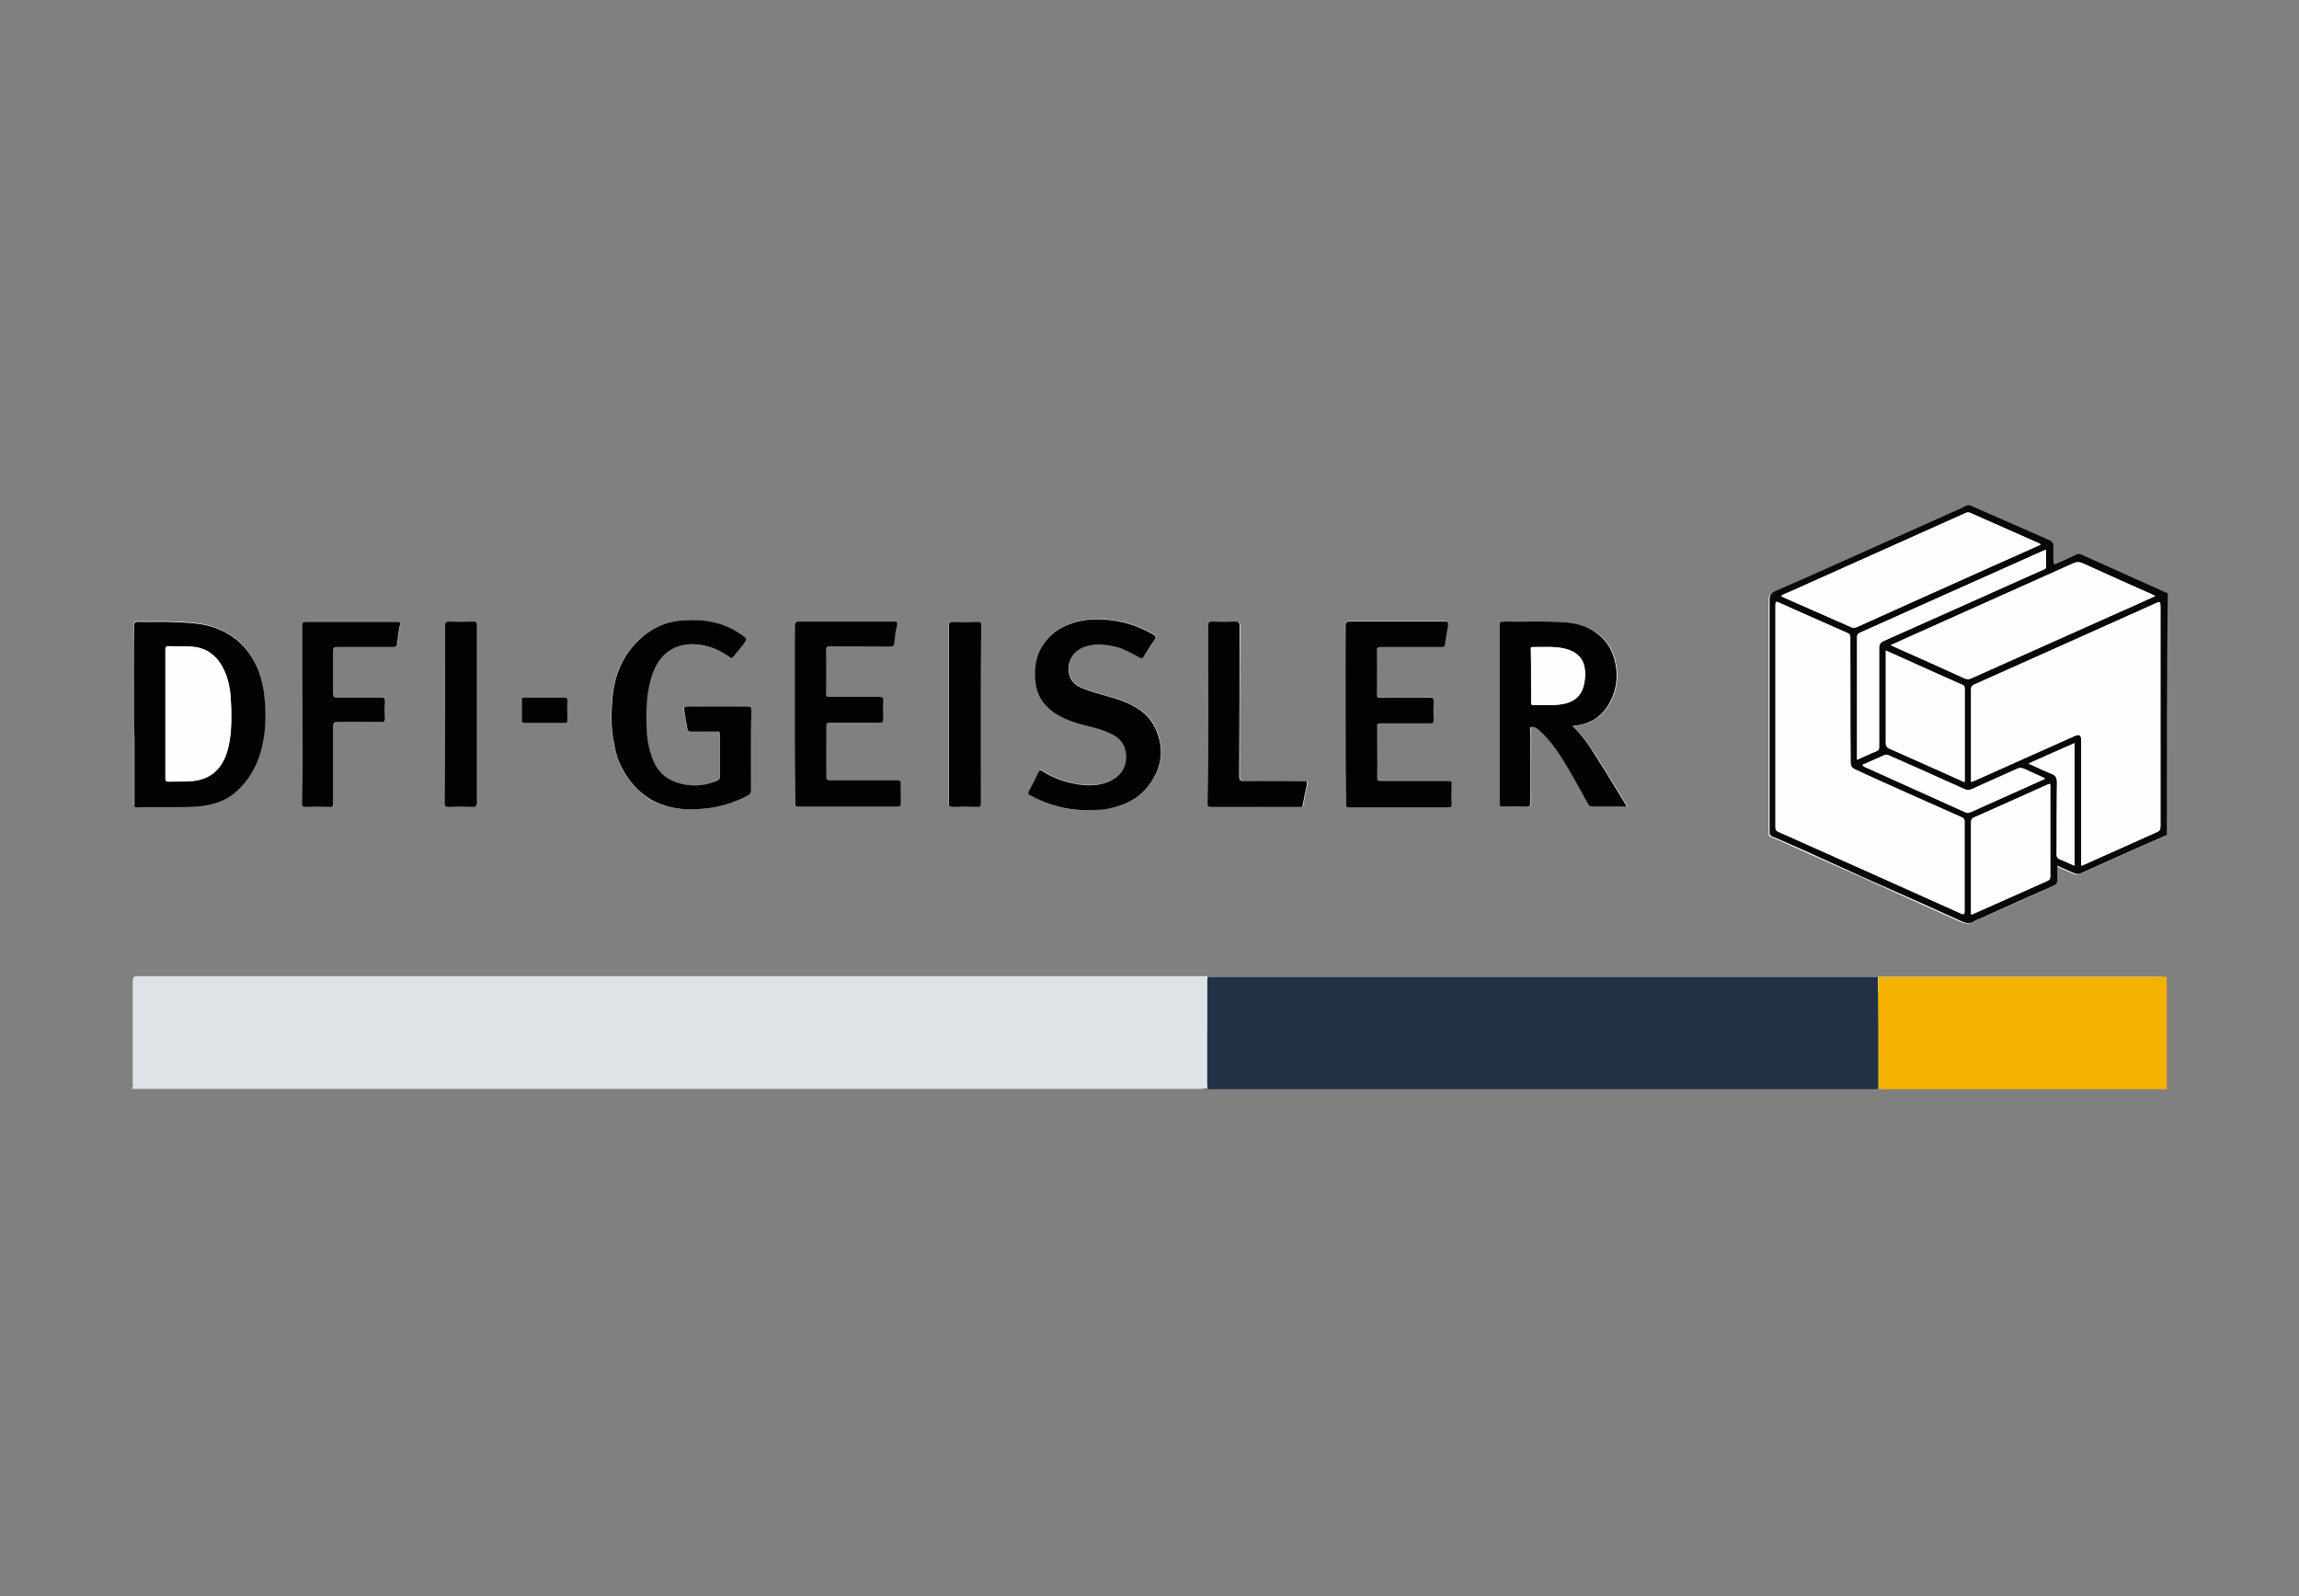 <?xml version="1.0" encoding="utf-8"?>
<!-- Generator: Adobe Illustrator 28.0.0, SVG Export Plug-In . SVG Version: 6.00 Build 0)  -->
<svg version="1.1" id="Lag_1" xmlns="http://www.w3.org/2000/svg" xmlns:xlink="http://www.w3.org/1999/xlink" x="0px" y="0px"
	 viewBox="0 0 720 500" style="enable-background:new 0 0 720 500;" xml:space="preserve">
<rect x="0" y="0" width="720" height="500" fill="#808080" stroke="none"/>
<style type="text/css">
	.st0{fill:#2A4475;}
	.st1{clip-path:url(#SVGID_00000088094742725145959620000005114433593648817028_);fill:#2A4475;}
	.st2{fill:#244486;}
	.st3{fill:none;}
	.st4{fill:#009DE0;}
	.st5{fill:#F4492B;}
	.st6{clip-path:url(#SVGID_00000006680200477733779040000017631506585069209731_);fill:#001B35;}
	.st7{fill-rule:evenodd;clip-rule:evenodd;fill:#001B35;}
	.st8{fill:#FDFDFD;}
	.st9{fill:#00A814;}
	.st10{fill:#01461A;}
	.st11{fill:#004D1A;}
	.st12{fill:#EEBC24;}
	.st13{fill:#009A14;}
	.st14{fill:#00A113;}
	.st15{fill:#00A613;}
	.st16{fill:#005419;}
	.st17{fill:#EEC22F;}
	.st18{fill:#EEC534;}
	.st19{fill:#EEB00F;}
	.st20{fill:#EDBE28;}
	.st21{fill:#009414;}
	.st22{fill:#EEC535;}
	.st23{fill:#006018;}
	.st24{fill:#EED74F;}
	.st25{fill:#EEB416;}
	.st26{fill:#EEDA52;}
	.st27{fill:#EEB81C;}
	.st28{fill:#EEB91F;}
	.st29{fill:#EEB618;}
	.st30{fill:#EEB517;}
	.st31{fill:#EEB313;}
	.st32{fill:#EEAD09;}
	.st33{fill:#EED44A;}
	.st34{fill:#006618;}
	.st35{fill:#007017;}
	.st36{fill:#008E15;}
	.st37{fill:#EEC12C;}
	.st38{fill:#EED146;}
	.st39{fill:#008816;}
	.st40{fill:#EEAF0C;}
	.st41{fill:#007117;}
	.st42{fill:#EEAB06;}
	.st43{fill:#007E16;}
	.st44{fill:#009215;}
	.st45{fill:#EEC635;}
	.st46{fill:#01A814;}
	.st47{fill:#EEA902;}
	.st48{fill:#007617;}
	.st49{fill:#006B17;}
	.st50{fill:#EEC02B;}
	.st51{fill:#EEC331;}
	.st52{fill:#EECA3C;}
	.st53{fill:#009914;}
	.st54{fill:#EEAD08;}
	.st55{fill:#EECE42;}
	.st56{fill:#EEC93C;}
	.st57{fill:#00A114;}
	.st58{fill:#005A19;}
	.st59{fill:#EECF43;}
	.st60{fill:#EECC40;}
	.st61{fill:#007C17;}
	.st62{fill:#008316;}
	.st63{fill:#EED247;}
	.st64{fill:#006319;}
	.st65{fill:#008616;}
	.st66{fill:#005319;}
	.st67{fill:#009415;}
	.st68{fill:#005C19;}
	.st69{fill:#008C15;}
	.st70{fill:#007A16;}
	.st71{fill:#018216;}
	.st72{fill:#007917;}
	.st73{fill:#004F1A;}
	.st74{fill:#00471A;}
	.st75{fill:#00481B;}
	.st76{fill:#005519;}
	.st77{fill:#00A013;}
	.st78{fill:#009F13;}
	.st79{fill:#005919;}
	.st80{fill:#009113;}
	.st81{fill:#EEDC55;}
	.st82{fill:#007517;}
	.st83{fill:#008216;}
	.st84{fill:#006C17;}
	.st85{fill:#006A18;}
	.st86{fill:#008116;}
	.st87{fill:#008F14;}
	.st88{fill:#FCFDFC;}
	.st89{fill:#007717;}
	.st90{fill:#006118;}
	.st91{fill:#008A15;}
	.st92{fill:#008016;}
	.st93{fill:#006718;}
	.st94{fill:#00481A;}
	.st95{fill:#004D19;}
	.st96{fill:#004A19;}
	.st97{fill:#009A13;}
	.st98{fill:#009213;}
	.st99{fill:#005218;}
	.st100{fill:#009713;}
	.st101{fill:#005518;}
	.st102{fill:#006218;}
	.st103{fill:#005618;}
	.st104{fill:#008015;}
	.st105{fill:#005C18;}
	.st106{fill:#007C16;}
	.st107{fill:#008F13;}
	.st108{fill:#007018;}
	.st109{fill:#008914;}
	.st110{fill:#006F17;}
	.st111{fill:#006A17;}
	.st112{fill:#008515;}
	.st113{fill:#015A18;}
	.st114{fill:#008115;}
	.st115{fill:#018714;}
	.st116{fill:#03691A;}
	.st117{fill:#028E14;}
	.st118{fill:#008D14;}
	.st119{fill:#005B18;}
	.st120{fill:#008615;}
	.st121{fill:#006818;}
	.st122{fill:#005818;}
	.st123{fill:#006518;}
	.st124{fill:#007716;}
	.st125{fill:#007D16;}
	.st126{fill:#006E17;}
	.st127{fill:#007217;}
	.st128{fill:#005D18;}
	.st129{fill:#006C18;}
	.st130{fill:#005418;}
	.st131{fill:#00A512;}
	.st132{fill:#007B17;}
	.st133{fill:#008A14;}
	.st134{fill:#018516;}
	.st135{fill:#EFDF59;}
	.st136{fill:#F6FAF6;}
	.st137{fill:#018C14;}
	.st138{fill:#028517;}
	.st139{fill:#29903A;}
	.st140{fill:#C20E1A;}
	.st141{clip-path:url(#SVGID_00000177449364034464118850000003991219863088822154_);fill:#FFFFFF;}
	.st142{fill:#284881;}
	.st143{fill:#569969;}
	.st144{fill:#FEFEFE;}
	.st145{fill:#222221;}
	.st146{fill:#FFFFFF;}
	.st147{fill:#E2A41A;}
	.st148{fill:#3B61A7;}
	.st149{fill:#FBFDFD;}
	.st150{fill:#049A9A;}
	.st151{fill:#029999;}
	.st152{fill:#7A7A79;}
	.st153{fill:#231815;}
	.st154{fill:#0097E0;}
	.st155{fill:#6F2595;}
	.st156{fill:#D16CA5;}
	.st157{fill:#A861AB;}
	.st158{fill:#CF66A1;}
	.st159{fill:#CB5B9A;}
	.st160{fill:#CD619E;}
	.st161{fill:#AC67AD;}
	.st162{fill:#B16DB0;}
	.st163{fill:#AD0866;}
	.st164{fill:#812990;}
	.st165{fill:#C54B90;}
	.st166{fill:#C75194;}
	.st167{fill:#A159A8;}
	.st168{fill:#CA5697;}
	.st169{fill:#D576AB;}
	.st170{fill:#C3418A;}
	.st171{fill:#7E2790;}
	.st172{fill:#C95D9B;}
	.st173{fill:#9C53A5;}
	.st174{fill:#B56FB1;}
	.st175{fill:#C13B87;}
	.st176{fill:#D371A8;}
	.st177{fill:#C4468D;}
	.st178{fill:#C5498F;}
	.st179{fill:#AA0061;}
	.st180{fill:#A35CA9;}
	.st181{fill:#AE68AE;}
	.st182{fill:#D77CAF;}
	.st183{fill:#BE3985;}
	.st184{fill:#C55394;}
	.st185{fill:#B41D73;}
	.st186{fill:#BB77B4;}
	.st187{fill:#BB2F7F;}
	.st188{fill:#C34A8F;}
	.st189{fill:#C74E93;}
	.st190{fill:#C75998;}
	.st191{fill:#AA0161;}
	.st192{fill:#C2428A;}
	.st193{fill:#B92B7C;}
	.st194{fill:#B72378;}
	.st195{fill:#C13E88;}
	.st196{fill:#A760AA;}
	.st197{fill:#AA0162;}
	.st198{fill:#C0428A;}
	.st199{fill:#AB0262;}
	.st200{fill:#D980B1;}
	.st201{fill:#984EA3;}
	.st202{fill:#B0156F;}
	.st203{fill:#C95295;}
	.st204{fill:#DA84B4;}
	.st205{fill:#CB5798;}
	.st206{fill:#BF7CB6;}
	.st207{fill:#AE0D68;}
	.st208{fill:#AB0363;}
	.st209{fill:#AA0262;}
	.st210{fill:#BF3784;}
	.st211{fill:#B0116B;}
	.st212{fill:#C482B9;}
	.st213{fill:#BE3482;}
	.st214{fill:#C086BC;}
	.st215{fill:#AB0463;}
	.st216{fill:#BF7DB6;}
	.st217{fill:#964BA0;}
	.st218{fill:#8F1178;}
	.st219{fill:#CE6EA5;}
	.st220{fill:#AA0464;}
	.st221{fill:#B774B3;}
	.st222{fill:#971679;}
	.st223{fill:#A25BA8;}
	.st224{fill:#872D91;}
	.st225{fill:#CC95C3;}
	.st226{fill:#CB659F;}
	.st227{fill:#B92E7F;}
	.st228{fill:#FFFEFE;}
	.st229{fill:#AA64AC;}
	.st230{fill:#B42278;}
	.st231{fill:#B72A7D;}
	.st232{fill:#AA0866;}
	.st233{fill:#AE0F6B;}
	.st234{fill:#9C2583;}
	.st235{fill:#99187A;}
	.st236{fill:#990F73;}
	.st237{fill:#AB0D6A;}
	.st238{fill:#AD146E;}
	.st239{fill:#FEFDFE;}
	.st240{fill:#B11A73;}
	.st241{fill:#AF1B73;}
	.st242{fill:#AC0A68;}
	.st243{fill:#A2388E;}
	.st244{fill:#CD6AA2;}
	.st245{fill:#A74495;}
	.st246{fill:#CFA6CF;}
	.st247{fill:#AE549F;}
	.st248{fill:#B12378;}
	.st249{fill:#930E74;}
	.st250{fill:#AA0A68;}
	.st251{fill:#AB0766;}
	.st252{fill:#C98FC0;}
	.st253{fill:#9F1273;}
	.st254{fill:#AC0866;}
	.st255{fill:#BB7AB6;}
	.st256{fill:#981D7E;}
	.st257{fill:#AF1871;}
	.st258{fill:#AD116D;}
	.st259{fill:#C589BD;}
	.st260{fill:#BE7FB8;}
	.st261{fill:#C183BA;}
	.st262{fill:#AC2A80;}
	.st263{fill:#AD3588;}
	.st264{fill:#AF4090;}
	.st265{fill:#B24A96;}
	.st266{fill:#B5579E;}
	.st267{fill:#AD2F83;}
	.st268{fill:#AC1F78;}
	.st269{fill:#AA116E;}
	.st270{fill:#AF116C;}
	.st271{fill:#B359A0;}
	.st272{fill:#B761A5;}
	.st273{fill:#BA6AAB;}
	.st274{fill:#BE7AB5;}
	.st275{fill:#C286BC;}
	.st276{fill:#C793C4;}
	.st277{fill:#D3B0D5;}
	.st278{fill:#CC9FCB;}
	.st279{fill:#D9B9DA;}
	.st280{fill:#B4297C;}
	.st281{fill:#B73180;}
	.st282{fill:#C48DC0;}
	.st283{fill:#A01A79;}
	.st284{fill:#9D2481;}
	.st285{fill:#B41F74;}
	.st286{fill:#A02F88;}
	.st287{fill:#B24F9A;}
	.st288{fill:#BB72B0;}
	.st289{fill:#D7B9DA;}
	.st290{fill:#E1CBE4;}
	.st291{fill:#DCC2DF;}
	.st292{fill:#E3CBE3;}
	.st293{fill:#E6D5E9;}
	.st294{fill:#B72679;}
	.st295{fill:#A5267F;}
	.st296{fill:#BE3C86;}
	.st297{fill:#BA2F7E;}
	.st298{fill:#A5368B;}
	.st299{fill:#ECDFEF;}
	.st300{fill:#A82F86;}
	.st301{fill:#C44E91;}
	.st302{fill:#AC4896;}
	.st303{fill:#AC3F8F;}
	.st304{fill:#AA398B;}
	.st305{fill:#F2E8F3;}
	.st306{fill:#B0539D;}
	.st307{fill:#B35BA2;}
	.st308{fill:#B665A8;}
	.st309{fill-rule:evenodd;clip-rule:evenodd;}
	.st310{fill-rule:evenodd;clip-rule:evenodd;fill:#F1F1F2;}
	.st311{fill-rule:evenodd;clip-rule:evenodd;fill:#E8E9EA;}
	.st312{fill-rule:evenodd;clip-rule:evenodd;fill:#DFE0E1;}
	.st313{fill-rule:evenodd;clip-rule:evenodd;fill:#D7D8D9;}
	.st314{fill-rule:evenodd;clip-rule:evenodd;fill:#CECFD1;}
	.st315{fill-rule:evenodd;clip-rule:evenodd;fill:#C6C7C9;}
	.st316{fill-rule:evenodd;clip-rule:evenodd;fill:#BDBFC1;}
	.st317{fill-rule:evenodd;clip-rule:evenodd;fill:#B5B6B8;}
	.st318{fill-rule:evenodd;clip-rule:evenodd;fill:#ACAEB0;}
	.st319{fill-rule:evenodd;clip-rule:evenodd;fill:#A4A6A8;}
	.st320{fill-rule:evenodd;clip-rule:evenodd;fill:#9C9EA0;}
	.st321{fill-rule:evenodd;clip-rule:evenodd;fill:#949698;}
	.st322{fill-rule:evenodd;clip-rule:evenodd;fill:#8D8E91;}
	.st323{fill-rule:evenodd;clip-rule:evenodd;fill:#87898B;}
	.st324{fill-rule:evenodd;clip-rule:evenodd;fill:#808183;}
	.st325{fill-rule:evenodd;clip-rule:evenodd;fill:#787A7C;}
	.st326{fill-rule:evenodd;clip-rule:evenodd;fill:#717274;}
	.st327{fill-rule:evenodd;clip-rule:evenodd;fill:#696A6C;}
	.st328{fill-rule:evenodd;clip-rule:evenodd;fill:#616264;}
	.st329{fill-rule:evenodd;clip-rule:evenodd;fill:#59595B;}
	.st330{fill-rule:evenodd;clip-rule:evenodd;fill:#505052;}
	.st331{fill-rule:evenodd;clip-rule:evenodd;fill:#474749;}
	.st332{fill-rule:evenodd;clip-rule:evenodd;fill:#3B3B3C;}
	.st333{fill-rule:evenodd;clip-rule:evenodd;fill:#272728;}
	.st334{fill-rule:evenodd;clip-rule:evenodd;fill:#2360A5;}
	.st335{fill-rule:evenodd;clip-rule:evenodd;fill:#2560A5;}
	.st336{fill-rule:evenodd;clip-rule:evenodd;fill:#2561A6;}
	.st337{fill-rule:evenodd;clip-rule:evenodd;fill:#2762A6;}
	.st338{fill-rule:evenodd;clip-rule:evenodd;fill:#2763A7;}
	.st339{fill-rule:evenodd;clip-rule:evenodd;fill:#2963A7;}
	.st340{fill-rule:evenodd;clip-rule:evenodd;fill:#2C63A7;}
	.st341{fill-rule:evenodd;clip-rule:evenodd;fill:#2C64A8;}
	.st342{fill-rule:evenodd;clip-rule:evenodd;fill:#2E64A8;}
	.st343{fill-rule:evenodd;clip-rule:evenodd;fill:#2F65A9;}
	.st344{fill-rule:evenodd;clip-rule:evenodd;fill:#3166AA;}
	.st345{fill-rule:evenodd;clip-rule:evenodd;fill:#3367AA;}
	.st346{fill-rule:evenodd;clip-rule:evenodd;fill:#3568AB;}
	.st347{fill-rule:evenodd;clip-rule:evenodd;fill:#3868AB;}
	.st348{fill-rule:evenodd;clip-rule:evenodd;fill:#3A69AC;}
	.st349{fill-rule:evenodd;clip-rule:evenodd;fill:#3C6BAD;}
	.st350{fill-rule:evenodd;clip-rule:evenodd;fill:#3E6BAD;}
	.st351{fill-rule:evenodd;clip-rule:evenodd;fill:#406BAD;}
	.st352{fill-rule:evenodd;clip-rule:evenodd;fill:#406CAE;}
	.st353{fill-rule:evenodd;clip-rule:evenodd;fill:#426DAE;}
	.st354{fill-rule:evenodd;clip-rule:evenodd;fill:#416EAE;}
	.st355{fill-rule:evenodd;clip-rule:evenodd;fill:#436EAE;}
	.st356{fill-rule:evenodd;clip-rule:evenodd;fill:#456EAE;}
	.st357{fill-rule:evenodd;clip-rule:evenodd;fill:#456FAF;}
	.st358{fill-rule:evenodd;clip-rule:evenodd;fill:#4770AF;}
	.st359{fill-rule:evenodd;clip-rule:evenodd;fill:#4971B0;}
	.st360{fill-rule:evenodd;clip-rule:evenodd;fill:#4B71B0;}
	.st361{fill-rule:evenodd;clip-rule:evenodd;fill:#4B73B1;}
	.st362{fill-rule:evenodd;clip-rule:evenodd;fill:#4D73B1;}
	.st363{fill-rule:evenodd;clip-rule:evenodd;fill:#4F74B2;}
	.st364{fill-rule:evenodd;clip-rule:evenodd;fill:#5175B2;}
	.st365{fill-rule:evenodd;clip-rule:evenodd;fill:#5276B3;}
	.st366{fill-rule:evenodd;clip-rule:evenodd;fill:#5476B3;}
	.st367{fill-rule:evenodd;clip-rule:evenodd;fill:#5478B4;}
	.st368{fill-rule:evenodd;clip-rule:evenodd;fill:#5678B4;}
	.st369{fill-rule:evenodd;clip-rule:evenodd;fill:#5779B6;}
	.st370{fill-rule:evenodd;clip-rule:evenodd;fill:#597AB7;}
	.st371{fill-rule:evenodd;clip-rule:evenodd;fill:#5A7BB7;}
	.st372{fill-rule:evenodd;clip-rule:evenodd;fill:#5C7CB8;}
	.st373{fill-rule:evenodd;clip-rule:evenodd;fill:#5E7DB8;}
	.st374{fill-rule:evenodd;clip-rule:evenodd;fill:#5E7EB9;}
	.st375{fill-rule:evenodd;clip-rule:evenodd;fill:#607EB9;}
	.st376{fill-rule:evenodd;clip-rule:evenodd;fill:#617FB9;}
	.st377{fill-rule:evenodd;clip-rule:evenodd;fill:#6280BA;}
	.st378{fill-rule:evenodd;clip-rule:evenodd;fill:#6381BA;}
	.st379{fill-rule:evenodd;clip-rule:evenodd;fill:#6582BB;}
	.st380{fill-rule:evenodd;clip-rule:evenodd;fill:#6783BB;}
	.st381{fill-rule:evenodd;clip-rule:evenodd;fill:#6984BC;}
	.st382{fill-rule:evenodd;clip-rule:evenodd;fill:#6A86BE;}
	.st383{fill-rule:evenodd;clip-rule:evenodd;fill:#6C86BE;}
	.st384{fill-rule:evenodd;clip-rule:evenodd;fill:#6E88BF;}
	.st385{fill-rule:evenodd;clip-rule:evenodd;fill:#708AC0;}
	.st386{fill-rule:evenodd;clip-rule:evenodd;fill:#718AC0;}
	.st387{fill-rule:evenodd;clip-rule:evenodd;fill:#738CC1;}
	.st388{fill-rule:evenodd;clip-rule:evenodd;fill:#758DC1;}
	.st389{fill-rule:evenodd;clip-rule:evenodd;fill:#778FC2;}
	.st390{fill-rule:evenodd;clip-rule:evenodd;fill:#788FC2;}
	.st391{fill-rule:evenodd;clip-rule:evenodd;fill:#7A92C5;}
	.st392{fill-rule:evenodd;clip-rule:evenodd;fill:#7B92C5;}
	.st393{fill-rule:evenodd;clip-rule:evenodd;fill:#7D93C5;}
	.st394{fill-rule:evenodd;clip-rule:evenodd;fill:#7D94C6;}
	.st395{fill-rule:evenodd;clip-rule:evenodd;fill:#7F95C7;}
	.st396{fill-rule:evenodd;clip-rule:evenodd;fill:#7F96C8;}
	.st397{fill-rule:evenodd;clip-rule:evenodd;fill:#8197C8;}
	.st398{fill-rule:evenodd;clip-rule:evenodd;fill:#8297C8;}
	.st399{fill-rule:evenodd;clip-rule:evenodd;fill:#8399C9;}
	.st400{fill-rule:evenodd;clip-rule:evenodd;fill:#8499C9;}
	.st401{fill-rule:evenodd;clip-rule:evenodd;fill:#869AC9;}
	.st402{fill-rule:evenodd;clip-rule:evenodd;fill:#869BCA;}
	.st403{fill-rule:evenodd;clip-rule:evenodd;fill:#889CCA;}
	.st404{fill-rule:evenodd;clip-rule:evenodd;fill:#8A9CCB;}
	.st405{fill-rule:evenodd;clip-rule:evenodd;fill:#8A9ECC;}
	.st406{fill-rule:evenodd;clip-rule:evenodd;fill:#8C9ECC;}
	.st407{fill-rule:evenodd;clip-rule:evenodd;fill:#8CA0CD;}
	.st408{fill-rule:evenodd;clip-rule:evenodd;fill:#8EA0CD;}
	.st409{fill-rule:evenodd;clip-rule:evenodd;fill:#8FA1CD;}
	.st410{fill-rule:evenodd;clip-rule:evenodd;fill:#90A2CE;}
	.st411{fill-rule:evenodd;clip-rule:evenodd;fill:#91A3CE;}
	.st412{fill-rule:evenodd;clip-rule:evenodd;fill:#94A5D0;}
	.st413{fill-rule:evenodd;clip-rule:evenodd;fill:#95A7D1;}
	.st414{fill-rule:evenodd;clip-rule:evenodd;fill:#97A7D2;}
	.st415{fill-rule:evenodd;clip-rule:evenodd;fill:#99A9D3;}
	.st416{fill-rule:evenodd;clip-rule:evenodd;fill:#9BAAD3;}
	.st417{fill-rule:evenodd;clip-rule:evenodd;fill:#9DACD4;}
	.st418{fill-rule:evenodd;clip-rule:evenodd;fill:#9FAFD6;}
	.st419{fill-rule:evenodd;clip-rule:evenodd;fill:#A1AFD6;}
	.st420{fill-rule:evenodd;clip-rule:evenodd;fill:#A3B1D7;}
	.st421{fill-rule:evenodd;clip-rule:evenodd;fill:#A5B4D8;}
	.st422{fill-rule:evenodd;clip-rule:evenodd;fill:#A7B4D9;}
	.st423{fill-rule:evenodd;clip-rule:evenodd;fill:#A9B7DA;}
	.st424{fill-rule:evenodd;clip-rule:evenodd;fill:#ABB8DA;}
	.st425{fill-rule:evenodd;clip-rule:evenodd;fill:#ACB9DB;}
	.st426{fill-rule:evenodd;clip-rule:evenodd;fill:#AEBADB;}
	.st427{fill-rule:evenodd;clip-rule:evenodd;fill:#B0BBDB;}
	.st428{fill-rule:evenodd;clip-rule:evenodd;fill:#B0BCDD;}
	.st429{fill-rule:evenodd;clip-rule:evenodd;fill:#B2BDDD;}
	.st430{fill-rule:evenodd;clip-rule:evenodd;fill:#B4BFDE;}
	.st431{fill-rule:evenodd;clip-rule:evenodd;fill:#B6C0DE;}
	.st432{fill-rule:evenodd;clip-rule:evenodd;fill:#B9C3E0;}
	.st433{fill-rule:evenodd;clip-rule:evenodd;fill:#BBC3E0;}
	.st434{fill-rule:evenodd;clip-rule:evenodd;fill:#BBC5E1;}
	.st435{fill-rule:evenodd;clip-rule:evenodd;fill:#BDC6E1;}
	.st436{fill-rule:evenodd;clip-rule:evenodd;fill:#C1CBE5;}
	.st437{fill-rule:evenodd;clip-rule:evenodd;fill:#C3CBE5;}
	.st438{fill-rule:evenodd;clip-rule:evenodd;fill:#C6CEE7;}
	.st439{fill-rule:evenodd;clip-rule:evenodd;fill:#C8CFE7;}
	.st440{fill-rule:evenodd;clip-rule:evenodd;fill:#C8D1E8;}
	.st441{fill-rule:evenodd;clip-rule:evenodd;fill:#CAD1E8;}
	.st442{fill-rule:evenodd;clip-rule:evenodd;fill:#CDD2E8;}
	.st443{fill-rule:evenodd;clip-rule:evenodd;fill:#CDD4EA;}
	.st444{fill-rule:evenodd;clip-rule:evenodd;fill:#CFD5EA;}
	.st445{fill-rule:evenodd;clip-rule:evenodd;fill:#D0D7EB;}
	.st446{fill-rule:evenodd;clip-rule:evenodd;fill:#D2D8EB;}
	.st447{fill-rule:evenodd;clip-rule:evenodd;fill:#D4D9EB;}
	.st448{fill-rule:evenodd;clip-rule:evenodd;fill:#D4DAED;}
	.st449{fill-rule:evenodd;clip-rule:evenodd;fill:#D6DBED;}
	.st450{fill-rule:evenodd;clip-rule:evenodd;fill:#D7DDEE;}
	.st451{fill-rule:evenodd;clip-rule:evenodd;fill:#D9DEEE;}
	.st452{fill-rule:evenodd;clip-rule:evenodd;fill:#DBDFEE;}
	.st453{fill-rule:evenodd;clip-rule:evenodd;fill:#DCE1F0;}
	.st454{fill-rule:evenodd;clip-rule:evenodd;fill:#DEE2F0;}
	.st455{fill-rule:evenodd;clip-rule:evenodd;fill:#DBDCDD;}
	.st456{fill-rule:evenodd;clip-rule:evenodd;fill:#D9DADB;}
	.st457{fill-rule:evenodd;clip-rule:evenodd;fill:#D5D6D7;}
	.st458{fill-rule:evenodd;clip-rule:evenodd;fill:#D3D4D5;}
	.st459{fill-rule:evenodd;clip-rule:evenodd;fill:#D0D1D3;}
	.st460{fill-rule:evenodd;clip-rule:evenodd;fill:#CCCDCF;}
	.st461{fill-rule:evenodd;clip-rule:evenodd;fill:#CACBCD;}
	.st462{fill-rule:evenodd;clip-rule:evenodd;fill:#C8C9CB;}
	.st463{fill-rule:evenodd;clip-rule:evenodd;fill:#C4C5C7;}
	.st464{fill-rule:evenodd;clip-rule:evenodd;fill:#C1C3C5;}
	.st465{fill-rule:evenodd;clip-rule:evenodd;fill:#BFC1C3;}
	.st466{fill-rule:evenodd;clip-rule:evenodd;fill:#BBBCBF;}
	.st467{fill-rule:evenodd;clip-rule:evenodd;fill:#B9BABC;}
	.st468{fill-rule:evenodd;clip-rule:evenodd;fill:#B7B8BA;}
	.st469{fill-rule:evenodd;clip-rule:evenodd;fill:#B3B4B6;}
	.st470{fill-rule:evenodd;clip-rule:evenodd;fill:#B0B2B4;}
	.st471{fill-rule:evenodd;clip-rule:evenodd;fill:#AEB0B2;}
	.st472{fill-rule:evenodd;clip-rule:evenodd;fill:#AAACAE;}
	.st473{fill-rule:evenodd;clip-rule:evenodd;fill:#A8AAAC;}
	.st474{fill-rule:evenodd;clip-rule:evenodd;fill:#A6A8AA;}
	.st475{fill-rule:evenodd;clip-rule:evenodd;fill:#A2A4A6;}
	.st476{fill-rule:evenodd;clip-rule:evenodd;fill:#A0A2A4;}
	.st477{fill-rule:evenodd;clip-rule:evenodd;fill:#9EA0A2;}
	.st478{fill-rule:evenodd;clip-rule:evenodd;fill:#9A9C9E;}
	.st479{fill-rule:evenodd;clip-rule:evenodd;fill:#989A9C;}
	.st480{fill-rule:evenodd;clip-rule:evenodd;fill:#96989A;}
	.st481{fill-rule:evenodd;clip-rule:evenodd;fill:#929496;}
	.st482{fill-rule:evenodd;clip-rule:evenodd;fill:#919295;}
	.st483{fill-rule:evenodd;clip-rule:evenodd;fill:#8F9093;}
	.st484{fill-rule:evenodd;clip-rule:evenodd;fill:#8B8C8F;}
	.st485{fill-rule:evenodd;clip-rule:evenodd;fill:#898A8D;}
	.st486{fill-rule:evenodd;clip-rule:evenodd;fill:#858789;}
	.st487{fill-rule:evenodd;clip-rule:evenodd;fill:#838587;}
	.st488{fill-rule:evenodd;clip-rule:evenodd;fill:#828385;}
	.st489{fill-rule:evenodd;clip-rule:evenodd;fill:#7E7F82;}
	.st490{fill-rule:evenodd;clip-rule:evenodd;fill:#7C7D80;}
	.st491{fill-rule:evenodd;clip-rule:evenodd;fill:#7A7B7E;}
	.st492{fill-rule:evenodd;clip-rule:evenodd;fill:#76787A;}
	.st493{fill-rule:evenodd;clip-rule:evenodd;fill:#757678;}
	.st494{fill-rule:evenodd;clip-rule:evenodd;fill:#737476;}
	.st495{fill-rule:evenodd;clip-rule:evenodd;fill:#6F7072;}
	.st496{fill-rule:evenodd;clip-rule:evenodd;fill:#6D6E70;}
	.st497{fill-rule:evenodd;clip-rule:evenodd;fill:#6B6C6E;}
	.st498{fill-rule:evenodd;clip-rule:evenodd;fill:#67686A;}
	.st499{fill-rule:evenodd;clip-rule:evenodd;fill:#656668;}
	.st500{fill-rule:evenodd;clip-rule:evenodd;fill:#636466;}
	.st501{fill-rule:evenodd;clip-rule:evenodd;fill:#5F6062;}
	.st502{fill-rule:evenodd;clip-rule:evenodd;fill:#5D5E60;}
	.st503{fill-rule:evenodd;clip-rule:evenodd;fill:#5B5C5E;}
	.st504{fill-rule:evenodd;clip-rule:evenodd;fill:#575759;}
	.st505{fill-rule:evenodd;clip-rule:evenodd;fill:#555557;}
	.st506{fill-rule:evenodd;clip-rule:evenodd;fill:#525355;}
	.st507{fill-rule:evenodd;clip-rule:evenodd;fill:#4E4E50;}
	.st508{fill-rule:evenodd;clip-rule:evenodd;fill:#4C4C4E;}
	.st509{fill-rule:evenodd;clip-rule:evenodd;fill:#4A494B;}
	.st510{fill-rule:evenodd;clip-rule:evenodd;fill:#454546;}
	.st511{fill-rule:evenodd;clip-rule:evenodd;fill:#434244;}
	.st512{fill-rule:evenodd;clip-rule:evenodd;fill:#3F3F40;}
	.st513{fill-rule:evenodd;clip-rule:evenodd;fill:#363637;}
	.st514{fill-rule:evenodd;clip-rule:evenodd;fill:#323132;}
	.st515{fill-rule:evenodd;clip-rule:evenodd;fill:#2D2C2D;}
	.st516{fill-rule:evenodd;clip-rule:evenodd;fill:#212122;}
	.st517{fill-rule:evenodd;clip-rule:evenodd;fill:#1B1B1B;}
	.st518{fill-rule:evenodd;clip-rule:evenodd;fill:#131313;}
	.st519{fill:#DDE3E7;}
	.st520{fill:#F5B100;}
	.st521{fill:#080808;}
	.st522{fill:#213246;}
	.st523{fill:#020202;}
</style>
<g>
	<path class="st144" d="M678.6,306c-0.1,0-0.2,0-0.2,0c-29.7,0-59.5,0-89.2,0c-0.3,0-0.6,0-1,0c-0.6,0-1.1,0-1.7,0
		c-69.4,0-138.8,0-208.2,0c-0.4,0-0.8,0-1.2,0c-111.3,0-222.6,0-333.9,0c-1.3,0-1.5,0.4-1.5,1.6c0,10.6,0,21.2,0,31.9
		c0,0.5,0.2,1-0.2,1.4 M678.6,185.9c-0.1,0-0.1,0.1-0.2,0.1c-8.9-4-17.8-8-26.7-12c-0.7-0.3-1.3-0.3-1.9,0c-2,0.9-3.9,1.7-5.9,2.7
		c-0.8,0.4-1.1,0.4-1.1-0.6c0.1-1.6,0-3.3,0-4.9c0-0.9-0.3-1.4-1.1-1.7c-8.2-3.6-16.4-7.2-24.6-10.8c-0.6-0.3-1.2-0.3-1.8,0
		c-1.6,0.8-3.2,1.5-4.8,2.2c-7.4,3.3-14.7,6.6-22.1,9.9c-4.2,1.9-8.5,3.8-12.7,5.7c-6.7,3-13.3,6-20.1,8.9c-1.4,0.6-1.7,1.4-1.7,2.8
		c0,23.9,0,47.8,0,71.6c0,0.4,0,0.7,0,1.1c0,0.7,0.2,1.2,0.9,1.4c1.5,0.6,3,1.2,4.5,1.9c4.6,2.1,9.2,4.2,13.8,6.2
		c7,3.1,14,6.2,20.9,9.4c6.6,3,13.2,5.9,19.8,8.9c1.4,0.6,2.7,1,4.2,0.1c0.7-0.4,1.5-0.7,2.2-1c7.5-3.4,15.1-6.8,22.6-10.1
		c1-0.4,1.3-1,1.2-2c0-1.4,0-2.8,0-4.3c1.7,0.8,3.4,1.5,5,2.2c0.8,0.3,1.5,0.6,2.3,0.2c6.4-2.9,12.8-5.7,19.2-8.6
		c2.6-1.2,5.2-2.3,7.8-3.4 M42,223.9c0,2.5,0,5,0,7.5c0,6.7,0,13.5,0,20.2c0,0.5-0.2,1.1,0.7,1.1c6.5-0.1,12.9,0.2,19.4-0.3
		c4.2-0.3,8.2-1.4,11.4-4.3c5.9-5.1,8.5-11.9,9.3-19.4c0.3-2.9,0.3-5.8,0.1-8.8c-0.3-3.6-0.9-7.2-2.3-10.6
		c-2.6-6.2-6.9-10.5-13.3-12.8c-4.1-1.5-8.4-1.6-12.6-1.8c-3.8-0.2-7.7,0-11.5-0.1c-1.1,0-1.3,0.3-1.3,1.3
		C42.1,205.4,42,214.6,42,223.9z M492.4,227.4c0.7-0.1,1.3-0.1,1.9-0.2c3.9-0.5,6.9-2.4,9.1-5.6c2.8-4.2,3.7-8.8,2.7-13.8
		c-0.8-4.1-2.8-7.3-6.2-9.7c-3.7-2.5-7.9-3.2-12.1-3.3c-5.6-0.1-11.1,0-16.7-0.1c-1,0-1.2,0.3-1.2,1.2c0,6.5,0,12.9,0,19.4
		c0,12.1,0,24.1,0,36.2c0,1,0.3,1.3,1.2,1.2c2.4-0.1,4.7-0.1,7.1,0c1,0,1.3-0.2,1.3-1.2c-0.1-7.2,0-14.5,0-21.7c0-0.7-0.4-1.7,0.2-2
		c0.8-0.3,1.8,0.3,2.5,0.9c2.1,1.8,3.9,4,5.5,6.3c3.7,5.4,6.7,11.2,9.9,16.9c0.3,0.6,0.7,0.8,1.4,0.8c3.2,0,6.5,0,9.7,0
		c0.3,0,0.6,0.2,0.9-0.2c-3.2-5.2-6.4-10.5-9.6-15.6C497.7,233.5,495.6,230.1,492.4,227.4z M235.2,235.1c0-4.2,0-8.4,0-12.6
		c0-0.9-0.2-1.2-1.2-1.2c-6.3,0.1-12.6,0-18.8,0c-1.2,0-1.3,0.2-1,1.4c0.4,1.8,0.6,3.6,0.9,5.3c0.1,0.8,0.4,1.2,1.3,1.2
		c2.6-0.1,5.3,0,7.9,0c0.7,0,1,0.1,1,0.9c0,4.4,0,8.8,0,13.2c0,0.6-0.1,0.9-0.7,1.2c-3.4,1.6-6.9,1.9-10.5,1.2
		c-4.2-0.8-7.6-2.9-9.4-7c-1.6-3.5-2.1-7.3-2.3-11.1c-0.2-5.9,0-11.8,2.2-17.4c3.5-8.7,11.6-9.7,18.5-7.2c1.9,0.7,3.7,1.6,5.3,2.9
		c0.4,0.3,0.8,0.3,1.2-0.2c0.9-1.2,1.9-2.4,2.9-3.6c1.5-2,1.5-2-0.6-3.4c-5.4-3.6-11.3-4.8-17.7-4.4c-7.2,0.5-12.7,3.8-17,9.3
		c-3.4,4.4-5,9.6-5.5,15c-0.4,4.7-0.5,9.6,0.5,14.3c0.6,2.7,1.3,5.3,2.5,7.7c1.5,2.9,3.4,5.4,5.9,7.6c3.6,3.3,8,4.7,12.7,5.2
		c2.4,0.3,4.9,0.1,7.4-0.1c4.8-0.5,9.2-1.9,13.4-4.1c0.7-0.4,1-0.8,1-1.6C235.2,243.4,235.2,239.3,235.2,235.1z M340.5,253.8
		c1.7,0,3.5-0.1,5.2-0.3c5.6-0.8,10.6-2.9,14.1-7.5c4.2-5.5,5.1-11.6,2.1-18c-2.1-4.5-6-6.9-10.5-8.6c-3.8-1.4-7.8-2.1-11.5-3.6
		c-2.2-0.8-4.2-1.9-4.9-4.4c-0.9-3.4,0.7-6.9,3.9-8.5c3.6-1.8,7.3-1.2,11-0.3c2.5,0.6,4.8,2,7.1,3.3c0.7,0.4,0.9,0.2,1.3-0.3
		c1.1-1.8,2.2-3.5,3.4-5.3c0.5-0.8,0.4-1.1-0.4-1.6c-4.1-2.4-8.4-3.9-13.1-4.5c-5.9-0.7-11.5-0.2-16.7,3c-2.5,1.6-4.5,3.7-5.7,6.4
		c-1.3,2.7-1.7,5.7-1.5,8.8c0.1,2.2,0.6,4.2,1.6,6.1c2.1,4,5.8,6,9.9,7.4c3.6,1.3,7.4,1.8,11,3.3c2.5,1.1,4.9,2.5,5.6,5.2
		c1,3.9-0.1,8-4.5,10.1c-4.3,2-8.7,1.6-13.1,0.5c-2.9-0.7-5.7-1.9-8.2-3.5c-0.8-0.5-1-0.3-1.4,0.5c-0.9,2-1.9,3.9-2.9,5.8
		c-0.3,0.6-0.2,0.9,0.4,1.2C328.2,252.2,334.1,253.9,340.5,253.8z M421.4,223.8c0,9.3,0,18.5,0,27.8c0,0.7-0.1,1.2,0.9,1.2
		c10.4,0,20.9,0,31.3,0c0.7,0,0.9-0.2,0.9-0.9c0-2.1-0.1-4.2,0-6.2c0-1-0.3-1.2-1.2-1.2c-7,0-13.9,0-20.9,0c-0.8,0-1.2-0.1-1.2-1.1
		c0.1-5.3,0.1-10.5,0-15.8c0-0.9,0.3-1.1,1.1-1.1c5.2,0,10.3,0,15.5,0c0.8,0,1.2-0.1,1.1-1.1c-0.1-2-0.1-3.9,0-5.9
		c0-0.9-0.2-1.1-1.1-1.1c-5.2,0.1-10.5,0-15.7,0c-0.8,0-1-0.2-1-1c0-4.6,0-9.1,0-13.7c0-0.9,0.2-1.1,1.1-1.1c6.4,0,12.7,0,19.1,0
		c0.9,0,1.1-0.3,1.2-1.1c0.2-1.9,0.5-3.7,0.9-5.6c0.2-0.9,0.1-1.3-1-1.3c-10,0-19.9,0-29.9,0c-1,0-1.2,0.3-1.2,1.3
		C421.5,205.3,421.4,214.6,421.4,223.8z M248.9,223.7c0,9.3,0,18.7,0,28c0,0.6-0.1,1,0.8,1c10.5,0,20.9,0,31.4,0
		c0.7,0,0.9-0.2,0.9-0.9c0-2.1-0.1-4.2,0-6.2c0-0.9-0.2-1.2-1.2-1.2c-7,0-14,0-21,0c-0.9,0-1.1-0.2-1.1-1.1c0.1-5.3,0-10.5,0-15.8
		c0-0.9,0.2-1.1,1.1-1.1c5.2,0,10.4,0,15.6,0c0.8,0,1.1-0.2,1.1-1.1c-0.1-1.9-0.1-3.8,0-5.7c0-1-0.2-1.3-1.2-1.3
		c-5.2,0.1-10.3,0-15.5,0c-0.9,0-1.2-0.1-1.2-1.1c0.1-4.5,0.1-8.9,0-13.4c0-1,0.2-1.3,1.2-1.3c6.2,0.1,12.5,0,18.7,0.1
		c1.1,0,1.4-0.4,1.5-1.3c0.2-1.8,0.3-3.5,0.8-5.2c0.4-1.3-0.1-1.4-1.2-1.4c-9.9,0-19.7,0-29.6,0c-0.9,0-1.2,0.2-1.2,1.2
		C249,205.2,248.9,214.5,248.9,223.7z M94.7,223.8c0,9.3,0,18.6,0,27.9c0,0.9,0.2,1.1,1.1,1.1c2.5-0.1,5-0.1,7.4,0
		c1,0,1.3-0.2,1.3-1.2c0-8.1,0-16.1,0-24.2c0-0.9,0.2-1.2,1.2-1.2c4.6,0.1,9.3,0,13.9,0c0.8,0,1.1-0.1,1.1-1c-0.1-1.9-0.1-3.8,0-5.7
		c0-0.9-0.3-1-1.1-1c-4.7,0-9.4,0-14,0c-0.8,0-1.1-0.2-1.1-1.1c0-4.5,0-9,0-13.5c0-0.9,0.2-1.2,1.2-1.2c5.9,0,11.8,0,17.6,0
		c0.9,0,1.1-0.3,1.2-1.1c0.2-1.9,0.4-3.8,0.8-5.6c0.2-1,0-1.2-0.9-1.2c-9.5,0-18.9,0-28.4,0c-0.9,0-1.2,0.2-1.2,1.2
		C94.8,205.2,94.7,214.5,94.7,223.8z M378.4,223.8c0,9.3,0,18.5,0,27.8c0,0.9,0.2,1.2,1.1,1.2c5.4-0.1,10.7,0,16.1,0
		c3.8,0,7.7,0,11.5,0c0.5,0,1,0,1.1-0.6c0.4-2.2,0.7-4.3,1.3-6.5c0.3-1.1-0.1-1-0.9-1c-6.3,0-12.6,0-18.9,0c-1.2,0-1.4-0.3-1.4-1.4
		c0-15.8,0-31.5,0.1-47.3c0-1-0.2-1.3-1.2-1.3c-2.5,0.1-5,0.1-7.4,0c-1,0-1.2,0.3-1.2,1.3C378.4,205.3,378.4,214.6,378.4,223.8z
		 M139.4,223.8c0,9.3,0,18.5,0,27.8c0,1,0.3,1.2,1.2,1.2c2.6-0.1,5.1-0.1,7.7,0c0.9,0,1.2-0.2,1.2-1.2c0-9.8,0-19.6,0-29.4
		c0-8.8,0-17.6,0-26.4c0-0.9-0.2-1.1-1.1-1.1c-2.6,0.1-5.1,0.1-7.7,0c-1,0-1.2,0.3-1.2,1.3C139.4,205.3,139.4,214.6,139.4,223.8z
		 M307.2,223.8c0-9.3,0-18.5,0-27.8c0-0.9-0.2-1.2-1.2-1.2c-2.6,0.1-5.2,0.1-7.8,0c-0.8,0-1.1,0.2-1.1,1.1c0,5,0,10,0,15
		c0,13.6,0,27.2,0,40.7c0,1,0.3,1.3,1.2,1.2c2.5-0.1,5-0.1,7.6,0c1,0,1.3-0.2,1.2-1.2C307.2,242.3,307.2,233,307.2,223.8z
		 M170.6,218.5c-2.1,0-4.2,0-6.3,0c-0.5,0-0.9,0-0.9,0.7c0,2.2,0,4.4,0,6.6c0,0.6,0.2,0.7,0.8,0.7c4.2,0,8.5,0,12.7,0
		c0.6,0,0.8-0.2,0.8-0.8c0-2.1-0.1-4.2,0-6.3c0-0.8-0.3-0.9-1-0.9C174.7,218.5,172.7,218.5,170.6,218.5z"/>
	<path class="st519" d="M41.4,340.7c0.4-0.4,0.2-0.9,0.2-1.4c0-10.6,0-21.2,0-31.9c0-1.2,0.2-1.6,1.5-1.6c111.3,0,222.6,0,333.9,0
		c0.4,0,0.8,0,1.2,0c0,0.3-0.1,0.6-0.1,0.9c0,11.1,0,22.1,0,33.2c0,0.4,0.1,0.7,0.1,1.1c-0.7-0.3-1.4,0.1-2.1,0.1
		c-55,0-109.9,0-164.9,0c-56.6,0-113.2,0-169.8,0C41.4,341,41.4,340.9,41.4,340.7z"/>
	<path class="st520" d="M588.2,306c0.3,0,0.6,0,1,0c29.7,0,59.5,0,89.2,0c0.1,0,0.2,0,0.2,0c0,11.7,0,23.5,0,35.2
		c-0.2,0-0.4,0-0.6,0c-29.5,0-58.9,0-88.4,0c-0.5,0-1,0-1.4-0.1C588.2,329.4,588.2,317.7,588.2,306z"/>
	<path class="st521" d="M678.6,261.6c-2.6,1.1-5.2,2.3-7.8,3.4c-6.4,2.9-12.8,5.7-19.2,8.6c-0.9,0.4-1.6,0.1-2.3-0.2
		c-1.6-0.7-3.3-1.4-5-2.2c0,1.5,0,2.9,0,4.3c0,1-0.3,1.6-1.2,2c-7.6,3.3-15.1,6.7-22.6,10.1c-0.7,0.3-1.6,0.6-2.2,1
		c-1.4,0.9-2.8,0.6-4.2-0.1c-6.6-3-13.2-6-19.8-8.9c-7-3.1-14-6.2-20.9-9.4c-4.6-2.1-9.2-4.2-13.8-6.2c-1.5-0.7-3-1.3-4.5-1.9
		c-0.7-0.3-0.9-0.7-0.9-1.4c0-0.4,0-0.7,0-1.1c0-23.9,0-47.8,0-71.6c0-1.4,0.3-2.2,1.7-2.8c6.7-2.9,13.4-5.9,20.1-8.9
		c4.2-1.9,8.5-3.8,12.7-5.7c7.4-3.3,14.7-6.6,22.1-9.9c1.6-0.7,3.2-1.4,4.8-2.2c0.6-0.3,1.2-0.3,1.8,0c8.2,3.6,16.4,7.2,24.6,10.8
		c0.8,0.4,1.1,0.9,1.1,1.7c-0.1,1.6,0,3.3,0,4.9c0,1,0.3,1,1.1,0.6c1.9-0.9,3.9-1.8,5.9-2.7c0.7-0.3,1.2-0.4,1.9,0
		c8.9,4,17.8,8,26.7,12c0,0,0.1-0.1,0.2-0.1C678.6,211.1,678.6,236.4,678.6,261.6z M651.8,271.2c0.4-0.1,0.6-0.2,0.9-0.3
		c7.6-3.4,15.2-6.8,22.8-10.2c0.9-0.4,1.1-0.8,1.1-1.7c0-22.9,0-45.8,0-68.6c0-2,0-2-1.8-1.2c-18.8,8.4-37.6,16.9-56.5,25.3
		c-0.7,0.3-1,0.6-1,1.5c0,9.3,0,18.7,0,28c0,0.3,0,0.6,0,1c0.4-0.2,0.8-0.3,1.1-0.4c10.4-4.6,20.7-9.3,31.1-13.9
		c1.8-0.8,2.3-0.5,2.3,1.5c0,12.6,0,25.2,0,37.7C651.8,270.2,651.8,270.7,651.8,271.2z M579.5,219.5c0-6.6,0-13.2,0-19.8
		c0-0.6-0.1-1.1-0.8-1.4c-7.2-3.2-14.4-6.3-21.6-9.6c-0.9-0.4-1-0.2-1,0.7c0,23.2,0,46.5,0,69.7c0,0.8,0.2,1.1,0.9,1.4
		c19.1,8.5,38.1,17.1,57.2,25.6c1,0.4,1.1,0.2,1.1-0.7c0-9.3,0-18.6,0-27.9c0-0.8-0.2-1.2-0.9-1.5c-11.1-5-22.4-9.9-33.4-15
		c-1-0.5-1.4-1-1.4-2.2C579.5,232.4,579.5,225.9,579.5,219.5z M675,186.7c-0.4-0.2-0.7-0.4-1.1-0.5c-7.2-3.2-14.4-6.4-21.6-9.7
		c-1.1-0.5-2-0.5-3.1,0c-15.4,6.9-30.8,13.8-46.2,20.7c-3.6,1.6-7.2,3.2-10.9,4.9c0.6,0.3,1.1,0.5,1.5,0.7
		c7.2,3.2,14.4,6.4,21.6,9.7c0.8,0.3,1.3,0.4,2.1,0c14.5-6.5,29.1-13,43.6-19.5C665.6,191,670.3,188.9,675,186.7z M639.1,170.6
		c-0.2-0.2-0.2-0.2-0.3-0.3c-7.2-3.2-14.5-6.4-21.7-9.6c-0.6-0.3-1.1-0.2-1.7,0.1c-18.3,8.2-36.6,16.4-54.9,24.6
		c-0.9,0.4-1.8,0.7-2.7,1.3c0.3,0.1,0.5,0.3,0.7,0.4c7,3.1,14.1,6.2,21.1,9.3c0.7,0.3,1.3,0.3,2,0c14.2-6.4,28.3-12.7,42.5-19.1
		C629.1,175.1,634,172.9,639.1,170.6z M590.6,203.8c0,9.8,0,19.4,0,29c0,0.9,0.3,1.3,1.1,1.7c6.2,2.7,12.3,5.5,18.4,8.2
		c1.7,0.8,3.4,1.5,5.1,2.3c0-0.2,0.1-0.3,0.1-0.4c0-9.7,0-19.3,0-29c0-0.7-0.3-0.9-0.8-1.1c-5.1-2.2-10.1-4.5-15.2-6.8
		C596.4,206.4,593.6,205.1,590.6,203.8z M642.1,245.6c-0.5-0.1-0.8,0.2-1.1,0.3c-7.5,3.4-15,6.7-22.6,10.1c-0.8,0.4-1.1,0.7-1.1,1.6
		c0,9.3,0,18.5,0,27.8c0,0.3,0,0.7,0,1c0.5,0.1,0.8-0.2,1.1-0.3c7.6-3.4,15.1-6.8,22.7-10.1c0.7-0.3,1-0.7,1-1.5c0-9.3,0-18.7,0-28
		C642.1,246.3,642.1,245.9,642.1,245.6z M640.8,172.2c-0.3,0.1-0.5,0.2-0.6,0.2c-19.2,8.6-38.4,17.2-57.7,25.8
		c-0.7,0.3-0.9,0.7-0.9,1.4c0,12.4,0,24.8,0,37.1c0,0.4,0,0.7,0,1.3c2.1-1,4.1-1.9,6.1-2.7c0.6-0.3,0.8-0.5,0.8-1.2
		c0-10.4,0-20.8,0-31.1c0-1.1,0.4-1.7,1.4-2.2c8.1-3.6,16.1-7.2,24.2-10.8c8.6-3.8,17.1-7.7,25.7-11.5c0.4-0.2,1-0.3,1-1
		C640.7,175.8,640.8,174.1,640.8,172.2z M583.3,239.6c0.1,0.4,0.5,0.4,0.8,0.6c10.6,4.8,21.1,9.5,31.7,14.3c0.6,0.3,1,0.1,1.5-0.1
		c7.4-3.3,14.9-6.7,22.3-10c0.3-0.1,0.7-0.2,0.9-0.6c-2.2-1-4.4-2-6.6-3c-0.7-0.3-1.2-0.3-1.9,0c-4.7,2.1-9.4,4.2-14,6.3
		c-1,0.5-1.9,0.5-2.9,0c-7.8-3.5-15.5-7-23.3-10.4c-0.4-0.2-0.8-0.4-1.3-0.2C587.9,237.6,585.6,238.6,583.3,239.6z M649.7,271.2
		c0-12.9,0-25.6,0-38.4c-4.8,2.1-9.5,4.2-14.4,6.4c2.5,1.1,4.8,2.3,7.2,3.2c1.4,0.5,1.7,1.3,1.7,2.7c-0.1,7.5,0,15.1-0.1,22.6
		c0,0.8,0.2,1.2,1,1.5C646.7,269.8,648.1,270.5,649.7,271.2z"/>
	<path class="st522" d="M588.2,341.1c-0.5,0-1,0.1-1.6,0.1c-68.9,0-137.8,0-206.8,0c-0.5,0-1,0-1.6,0c0-0.4-0.1-0.7-0.1-1.1
		c0-11.1,0-22.1,0-33.2c0-0.3,0.1-0.6,0.1-0.9c69.4,0,138.8,0,208.2,0c0.6,0,1.1,0,1.7,0C588.2,317.7,588.2,329.4,588.2,341.1z"/>
	<path class="st523" d="M42,223.9c0-9.3,0-18.5,0-27.8c0-1.1,0.2-1.3,1.3-1.3c3.8,0.1,7.7-0.1,11.5,0.1c4.3,0.2,8.5,0.3,12.6,1.8
		c6.4,2.3,10.7,6.7,13.3,12.8c1.4,3.4,2,6.9,2.3,10.6c0.2,2.9,0.2,5.9-0.1,8.8c-0.8,7.6-3.4,14.3-9.3,19.4
		c-3.3,2.8-7.2,3.9-11.4,4.3c-6.5,0.5-12.9,0.1-19.4,0.3c-1,0-0.7-0.6-0.7-1.1c0-6.7,0-13.5,0-20.2C42,228.9,42,226.4,42,223.9z
		 M51.8,223.7c0,6.7,0,13.4,0,20.1c0,0.8,0.2,1.1,1.1,1c2-0.1,4.1,0,6.1-0.1c6.4-0.2,10.4-3.4,12.2-9.5c1.3-4.5,1.3-9.1,1.2-13.6
		c-0.1-3.8-0.4-7.5-1.9-11c-2-4.8-5.5-7.9-11-8.1c-2.2-0.1-4.4,0-6.6-0.1c-0.9,0-1.1,0.2-1.1,1.1C51.8,210.3,51.8,217,51.8,223.7z"
		/>
	<path class="st523" d="M492.4,227.4c3.1,2.8,5.3,6.2,7.4,9.5c3.3,5.2,6.4,10.4,9.6,15.6c-0.2,0.4-0.6,0.2-0.9,0.2
		c-3.2,0-6.5,0-9.7,0c-0.7,0-1-0.2-1.4-0.8c-3.2-5.7-6.2-11.5-9.9-16.9c-1.6-2.3-3.4-4.4-5.5-6.3c-0.7-0.6-1.6-1.2-2.5-0.9
		c-0.6,0.2-0.2,1.3-0.2,2c0,7.2,0,14.5,0,21.7c0,1-0.3,1.2-1.3,1.2c-2.4-0.1-4.7-0.1-7.1,0c-1,0-1.3-0.2-1.2-1.2
		c0-12.1,0-24.1,0-36.2c0-6.5,0-12.9,0-19.4c0-0.9,0.2-1.2,1.2-1.2c5.6,0.1,11.1-0.1,16.7,0.1c4.3,0.1,8.5,0.7,12.1,3.3
		c3.4,2.4,5.4,5.6,6.2,9.7c1,5,0.1,9.6-2.7,13.8c-2.2,3.2-5.2,5-9.1,5.6C493.7,227.2,493.1,227.3,492.4,227.4z M479.5,211.7
		c0,2.8,0,5.6,0,8.4c0,0.6,0.1,0.8,0.8,0.8c2.3-0.1,4.6,0,6.9-0.1c5.8-0.4,8.6-2.8,9.1-8.2c0.5-5.4-1.7-8.2-6.3-9.4
		c-3.3-0.8-6.7-0.5-10-0.5c-0.8,0-0.6,0.5-0.6,0.9C479.5,206.3,479.5,209,479.5,211.7z"/>
	<path class="st523" d="M235.2,235.1c0,4.2,0,8.3,0,12.5c0,0.8-0.3,1.2-1,1.6c-4.2,2.2-8.6,3.6-13.4,4.1c-2.5,0.2-5,0.4-7.4,0.1
		c-4.7-0.5-9-2-12.7-5.2c-2.5-2.2-4.4-4.7-5.9-7.6c-1.3-2.4-2-5-2.5-7.7c-1-4.7-0.9-9.6-0.5-14.3c0.5-5.4,2.1-10.6,5.5-15
		c4.3-5.5,9.8-8.9,17-9.3c6.4-0.4,12.4,0.7,17.7,4.4c2.1,1.4,2.1,1.4,0.6,3.4c-0.9,1.2-2,2.4-2.9,3.6c-0.4,0.5-0.8,0.6-1.2,0.2
		c-1.6-1.2-3.4-2.2-5.3-2.9c-6.9-2.5-15-1.5-18.5,7.2c-2.2,5.6-2.4,11.5-2.2,17.4c0.1,3.8,0.7,7.6,2.3,11.1c1.8,4.1,5.2,6.2,9.4,7
		c3.6,0.7,7.1,0.3,10.5-1.2c0.6-0.3,0.7-0.6,0.7-1.2c0-4.4,0-8.8,0-13.2c0-0.9-0.3-1-1-0.9c-2.6,0-5.3,0-7.9,0c-1,0-1.2-0.4-1.3-1.2
		c-0.3-1.8-0.6-3.6-0.9-5.3c-0.2-1.2-0.1-1.4,1-1.4c6.3,0,12.6,0,18.8,0c1,0,1.2,0.3,1.2,1.2C235.2,226.7,235.2,230.9,235.2,235.1z"
		/>
	<path class="st523" d="M340.5,253.8c-6.4,0-12.3-1.6-17.9-4.7c-0.6-0.3-0.7-0.6-0.4-1.2c1-1.9,2-3.8,2.9-5.8c0.3-0.7,0.6-1,1.4-0.5
		c2.5,1.6,5.3,2.8,8.2,3.5c4.4,1.1,8.8,1.5,13.1-0.5c4.4-2.1,5.6-6.2,4.5-10.1c-0.7-2.7-3.1-4.2-5.6-5.2c-3.5-1.5-7.4-2-11-3.3
		c-4.1-1.5-7.7-3.5-9.9-7.4c-1-1.9-1.5-3.9-1.6-6.1c-0.2-3.1,0.2-6.1,1.5-8.8c1.3-2.6,3.2-4.8,5.7-6.4c5.2-3.2,10.8-3.7,16.7-3
		c4.7,0.6,9,2.1,13.1,4.5c0.8,0.5,0.9,0.8,0.4,1.6c-1.2,1.7-2.3,3.5-3.4,5.3c-0.3,0.5-0.6,0.7-1.3,0.3c-2.3-1.3-4.6-2.6-7.1-3.3
		c-3.7-0.9-7.4-1.4-11,0.3c-3.2,1.6-4.8,5-3.9,8.5c0.7,2.5,2.7,3.6,4.9,4.4c3.8,1.5,7.7,2.2,11.5,3.6c4.5,1.7,8.4,4.1,10.5,8.6
		c3,6.4,2.1,12.5-2.1,18c-3.5,4.6-8.5,6.6-14.1,7.5C344,253.7,342.2,253.8,340.5,253.8z"/>
	<path class="st523" d="M421.4,223.8c0-9.3,0-18.5,0-27.8c0-1,0.2-1.3,1.2-1.3c10,0,19.9,0,29.9,0c1.1,0,1.1,0.4,1,1.3
		c-0.3,1.9-0.7,3.7-0.9,5.6c-0.1,0.8-0.3,1.1-1.2,1.1c-6.4,0-12.7,0-19.1,0c-0.9,0-1.1,0.2-1.1,1.1c0.1,4.6,0,9.1,0,13.7
		c0,0.8,0.2,1.1,1,1c5.2,0,10.5,0,15.7,0c0.9,0,1.1,0.3,1.1,1.1c-0.1,2-0.1,3.9,0,5.9c0,1-0.3,1.1-1.1,1.1c-5.2,0-10.3,0-15.5,0
		c-0.9,0-1.2,0.2-1.1,1.1c0,5.3,0.1,10.5,0,15.8c0,1,0.3,1.1,1.2,1.1c7,0,13.9,0,20.9,0c1,0,1.3,0.2,1.2,1.2c-0.1,2.1-0.1,4.2,0,6.2
		c0,0.7-0.2,0.9-0.9,0.9c-10.4,0-20.9,0-31.3,0c-1,0-0.9-0.5-0.9-1.2C421.4,242.4,421.4,233.1,421.4,223.8z"/>
	<path class="st523" d="M248.9,223.7c0-9.3,0-18.5,0-27.8c0-1,0.3-1.2,1.2-1.2c9.9,0,19.7,0,29.6,0c1.1,0,1.5,0,1.2,1.4
		c-0.5,1.7-0.6,3.5-0.8,5.2c-0.1,0.9-0.4,1.3-1.5,1.3c-6.2-0.1-12.5,0-18.7-0.1c-1,0-1.2,0.3-1.2,1.3c0.1,4.5,0.1,8.9,0,13.4
		c0,1,0.3,1.1,1.2,1.1c5.2,0,10.3,0,15.5,0c1,0,1.3,0.3,1.2,1.3c-0.1,1.9-0.1,3.8,0,5.7c0,0.8-0.2,1.1-1.1,1.1c-5.2,0-10.4,0-15.6,0
		c-0.9,0-1.1,0.2-1.1,1.1c0,5.3,0,10.5,0,15.8c0,0.9,0.2,1.1,1.1,1.1c7,0,14,0,21,0c1,0,1.2,0.3,1.2,1.2c-0.1,2.1,0,4.2,0,6.2
		c0,0.7-0.2,0.9-0.9,0.9c-10.5,0-20.9,0-31.4,0c-0.9,0-0.8-0.4-0.8-1C248.9,242.4,248.9,233.1,248.9,223.7z"/>
	<path class="st523" d="M94.7,223.8c0-9.3,0-18.5,0-27.8c0-0.9,0.2-1.2,1.2-1.2c9.5,0,18.9,0,28.4,0c1,0,1.2,0.2,0.9,1.2
		c-0.4,1.8-0.6,3.7-0.8,5.6c-0.1,0.8-0.3,1.1-1.2,1.1c-5.9,0-11.8,0-17.6,0c-1,0-1.2,0.2-1.2,1.2c0,4.5,0,9,0,13.5
		c0,0.8,0.2,1.1,1.1,1.1c4.7,0,9.4,0,14,0c0.8,0,1.1,0.2,1.1,1c-0.1,1.9-0.1,3.8,0,5.7c0,0.9-0.3,1-1.1,1c-4.6,0-9.3,0-13.9,0
		c-1,0-1.2,0.3-1.2,1.2c0,8.1,0,16.1,0,24.2c0,1-0.3,1.3-1.3,1.2c-2.5-0.1-5-0.1-7.4,0c-0.9,0-1.1-0.2-1.1-1.1
		C94.8,242.4,94.7,233.1,94.7,223.8z"/>
	<path class="st523" d="M378.4,223.8c0-9.3,0-18.5,0-27.8c0-1,0.2-1.3,1.2-1.3c2.5,0.1,5,0.1,7.4,0c1,0,1.2,0.3,1.2,1.3
		c0,15.8,0,31.5-0.1,47.3c0,1.1,0.3,1.4,1.4,1.4c6.3-0.1,12.6,0,18.9,0c0.7,0,1.1-0.1,0.9,1c-0.5,2.1-0.9,4.3-1.3,6.5
		c-0.1,0.7-0.6,0.6-1.1,0.6c-3.8,0-7.7,0-11.5,0c-5.4,0-10.7,0-16.1,0c-1,0-1.1-0.3-1.1-1.2C378.4,242.3,378.4,233.1,378.4,223.8z"
		/>
	<path class="st523" d="M139.4,223.8c0-9.3,0-18.5,0-27.8c0-1,0.2-1.3,1.2-1.3c2.6,0.1,5.1,0.1,7.7,0c0.9,0,1.1,0.2,1.1,1.1
		c0,8.8,0,17.6,0,26.4c0,9.8,0,19.6,0,29.4c0,1-0.3,1.2-1.2,1.2c-2.6-0.1-5.1-0.1-7.7,0c-0.9,0-1.2-0.2-1.2-1.2
		C139.4,242.4,139.4,233.1,139.4,223.8z"/>
	<path class="st523" d="M307.2,223.8c0,9.3,0,18.5,0,27.8c0,1-0.3,1.3-1.2,1.2c-2.5-0.1-5-0.1-7.6,0c-1,0-1.3-0.2-1.2-1.2
		c0-13.6,0-27.2,0-40.7c0-5,0-10,0-15c0-0.8,0.2-1.1,1.1-1.1c2.6,0.1,5.2,0.1,7.8,0c1,0,1.2,0.2,1.2,1.2
		C307.2,205.2,307.2,214.5,307.2,223.8z"/>
	<path class="st523" d="M170.6,218.5c2,0,4.1,0,6.1,0c0.7,0,1,0.1,1,0.9c-0.1,2.1,0,4.2,0,6.3c0,0.6-0.2,0.8-0.8,0.8
		c-4.2,0-8.5,0-12.7,0c-0.6,0-0.8-0.2-0.8-0.7c0-2.2,0-4.4,0-6.6c0-0.7,0.3-0.7,0.9-0.7C166.4,218.5,168.5,218.5,170.6,218.5z"/>
	<path class="st144" d="M651.8,271.2c0-0.5,0-1,0-1.4c0-12.6,0-25.2,0-37.7c0-2-0.4-2.3-2.3-1.5c-10.4,4.6-20.7,9.3-31.1,13.9
		c-0.3,0.1-0.6,0.3-1.1,0.4c0-0.4,0-0.7,0-1c0-9.3,0-18.7,0-28c0-0.8,0.3-1.1,1-1.5c18.8-8.4,37.6-16.8,56.5-25.3
		c1.8-0.8,1.8-0.8,1.8,1.2c0,22.9,0,45.8,0,68.6c0,1-0.3,1.4-1.1,1.7c-7.6,3.4-15.2,6.8-22.8,10.2
		C652.4,271,652.2,271.1,651.8,271.2z"/>
	<path class="st144" d="M579.5,219.5c0,6.5,0,12.9,0,19.4c0,1.1,0.4,1.7,1.4,2.2c11.1,5.2,22.3,10,33.4,15c0.8,0.3,1,0.7,0.9,1.5
		c0,9.3,0,18.6,0,27.9c0,0.9-0.1,1.2-1.1,0.7c-19.1-8.6-38.1-17.1-57.2-25.6c-0.7-0.3-0.9-0.7-0.9-1.4c0-23.2,0-46.5,0-69.7
		c0-0.9,0.2-1.1,1-0.7c7.2,3.2,14.4,6.4,21.6,9.6c0.7,0.3,0.8,0.7,0.8,1.4C579.5,206.3,579.5,212.9,579.5,219.5z"/>
	<path class="st144" d="M675,186.7c-4.7,2.1-9.4,4.2-14,6.3c-14.5,6.5-29.1,13-43.6,19.5c-0.8,0.3-1.3,0.3-2.1,0
		c-7.2-3.3-14.4-6.5-21.6-9.7c-0.5-0.2-0.9-0.4-1.5-0.7c3.8-1.7,7.3-3.3,10.9-4.9c15.4-6.9,30.8-13.8,46.2-20.7c1.1-0.5,2-0.5,3.1,0
		c7.2,3.3,14.4,6.5,21.6,9.7C674.3,186.4,674.6,186.5,675,186.7z"/>
	<path class="st144" d="M639.1,170.6c-5.1,2.3-10.1,4.5-15,6.7c-14.2,6.3-28.3,12.7-42.5,19.1c-0.7,0.3-1.3,0.4-2,0
		c-7-3.1-14-6.2-21.1-9.3c-0.2-0.1-0.4-0.2-0.7-0.4c0.8-0.6,1.8-0.9,2.7-1.3c18.3-8.2,36.6-16.4,54.9-24.6c0.6-0.3,1-0.4,1.7-0.1
		c7.2,3.2,14.5,6.4,21.7,9.6C638.9,170.4,638.9,170.4,639.1,170.6z"/>
	<path class="st144" d="M590.6,203.8c3,1.4,5.9,2.6,8.7,3.9c5,2.3,10.1,4.5,15.2,6.8c0.5,0.2,0.8,0.4,0.8,1.1c0,9.7,0,19.3,0,29
		c0,0.1,0,0.2-0.1,0.4c-1.7-0.8-3.4-1.5-5.1-2.3c-6.1-2.7-12.3-5.5-18.4-8.2c-0.8-0.4-1.1-0.8-1.1-1.7
		C590.6,223.2,590.6,213.6,590.6,203.8z"/>
	<path class="st144" d="M642.1,245.6c0,0.3,0,0.6,0,0.9c0,9.3,0,18.7,0,28c0,0.8-0.2,1.2-1,1.5c-7.6,3.4-15.1,6.8-22.7,10.1
		c-0.3,0.1-0.6,0.4-1.1,0.3c0-0.3,0-0.7,0-1c0-9.3,0-18.5,0-27.8c0-0.9,0.3-1.3,1.1-1.6c7.5-3.3,15-6.7,22.6-10.1
		C641.3,245.8,641.6,245.6,642.1,245.6z"/>
	<path class="st144" d="M640.8,172.2c0,1.8,0,3.6,0,5.3c0,0.7-0.5,0.8-1,1c-8.6,3.8-17.1,7.7-25.7,11.5c-8.1,3.6-16.1,7.2-24.2,10.8
		c-1,0.5-1.4,1-1.4,2.2c0,10.4,0,20.8,0,31.1c0,0.7-0.2,1-0.8,1.2c-2,0.8-4,1.8-6.1,2.7c0-0.6,0-0.9,0-1.3c0-12.4,0-24.8,0-37.1
		c0-0.7,0.2-1.1,0.9-1.4c19.2-8.6,38.4-17.2,57.7-25.8C640.3,172.4,640.4,172.4,640.8,172.2z"/>
	<path class="st144" d="M583.3,239.6c2.3-1,4.6-2.1,6.9-3.1c0.5-0.2,0.9,0,1.3,0.2c7.8,3.5,15.6,6.9,23.3,10.4c1,0.5,1.9,0.5,2.9,0
		c4.7-2.2,9.4-4.2,14-6.3c0.7-0.3,1.2-0.3,1.9,0c2.2,1,4.4,2,6.6,3c-0.1,0.4-0.5,0.4-0.9,0.6c-7.4,3.3-14.9,6.7-22.3,10
		c-0.5,0.2-0.9,0.4-1.5,0.1c-10.6-4.8-21.1-9.5-31.7-14.3C583.8,240.1,583.4,240,583.3,239.6z"/>
	<path class="st144" d="M649.7,271.2c-1.6-0.7-3.1-1.4-4.6-2c-0.7-0.3-1-0.7-1-1.5c0-7.5,0-15.1,0.1-22.6c0-1.4-0.4-2.2-1.7-2.7
		c-2.4-0.9-4.6-2.1-7.2-3.2c4.9-2.2,9.6-4.3,14.4-6.4C649.7,245.6,649.7,258.4,649.7,271.2z"/>
	<path class="st144" d="M51.8,223.7c0-6.7,0-13.4,0-20.1c0-0.9,0.2-1.2,1.1-1.1c2.2,0.1,4.4,0,6.6,0.1c5.5,0.2,8.9,3.2,11,8.1
		c1.5,3.5,1.8,7.3,1.9,11c0.1,4.6,0.1,9.2-1.2,13.6c-1.8,6.1-5.8,9.3-12.2,9.5c-2,0.1-4.1,0-6.1,0.1c-0.8,0-1.1-0.2-1.1-1
		C51.8,237.1,51.8,230.4,51.8,223.7z"/>
	<path class="st144" d="M479.5,211.7c0-2.7,0-5.4,0-8.1c0-0.4-0.2-0.9,0.6-0.9c3.3,0.1,6.7-0.3,10,0.5c4.6,1.1,6.8,4,6.3,9.4
		c-0.5,5.4-3.3,7.9-9.1,8.2c-2.3,0.1-4.6,0.1-6.9,0.1c-0.7,0-0.8-0.2-0.8-0.8C479.5,217.3,479.5,214.5,479.5,211.7z"/>
</g>
</svg>
